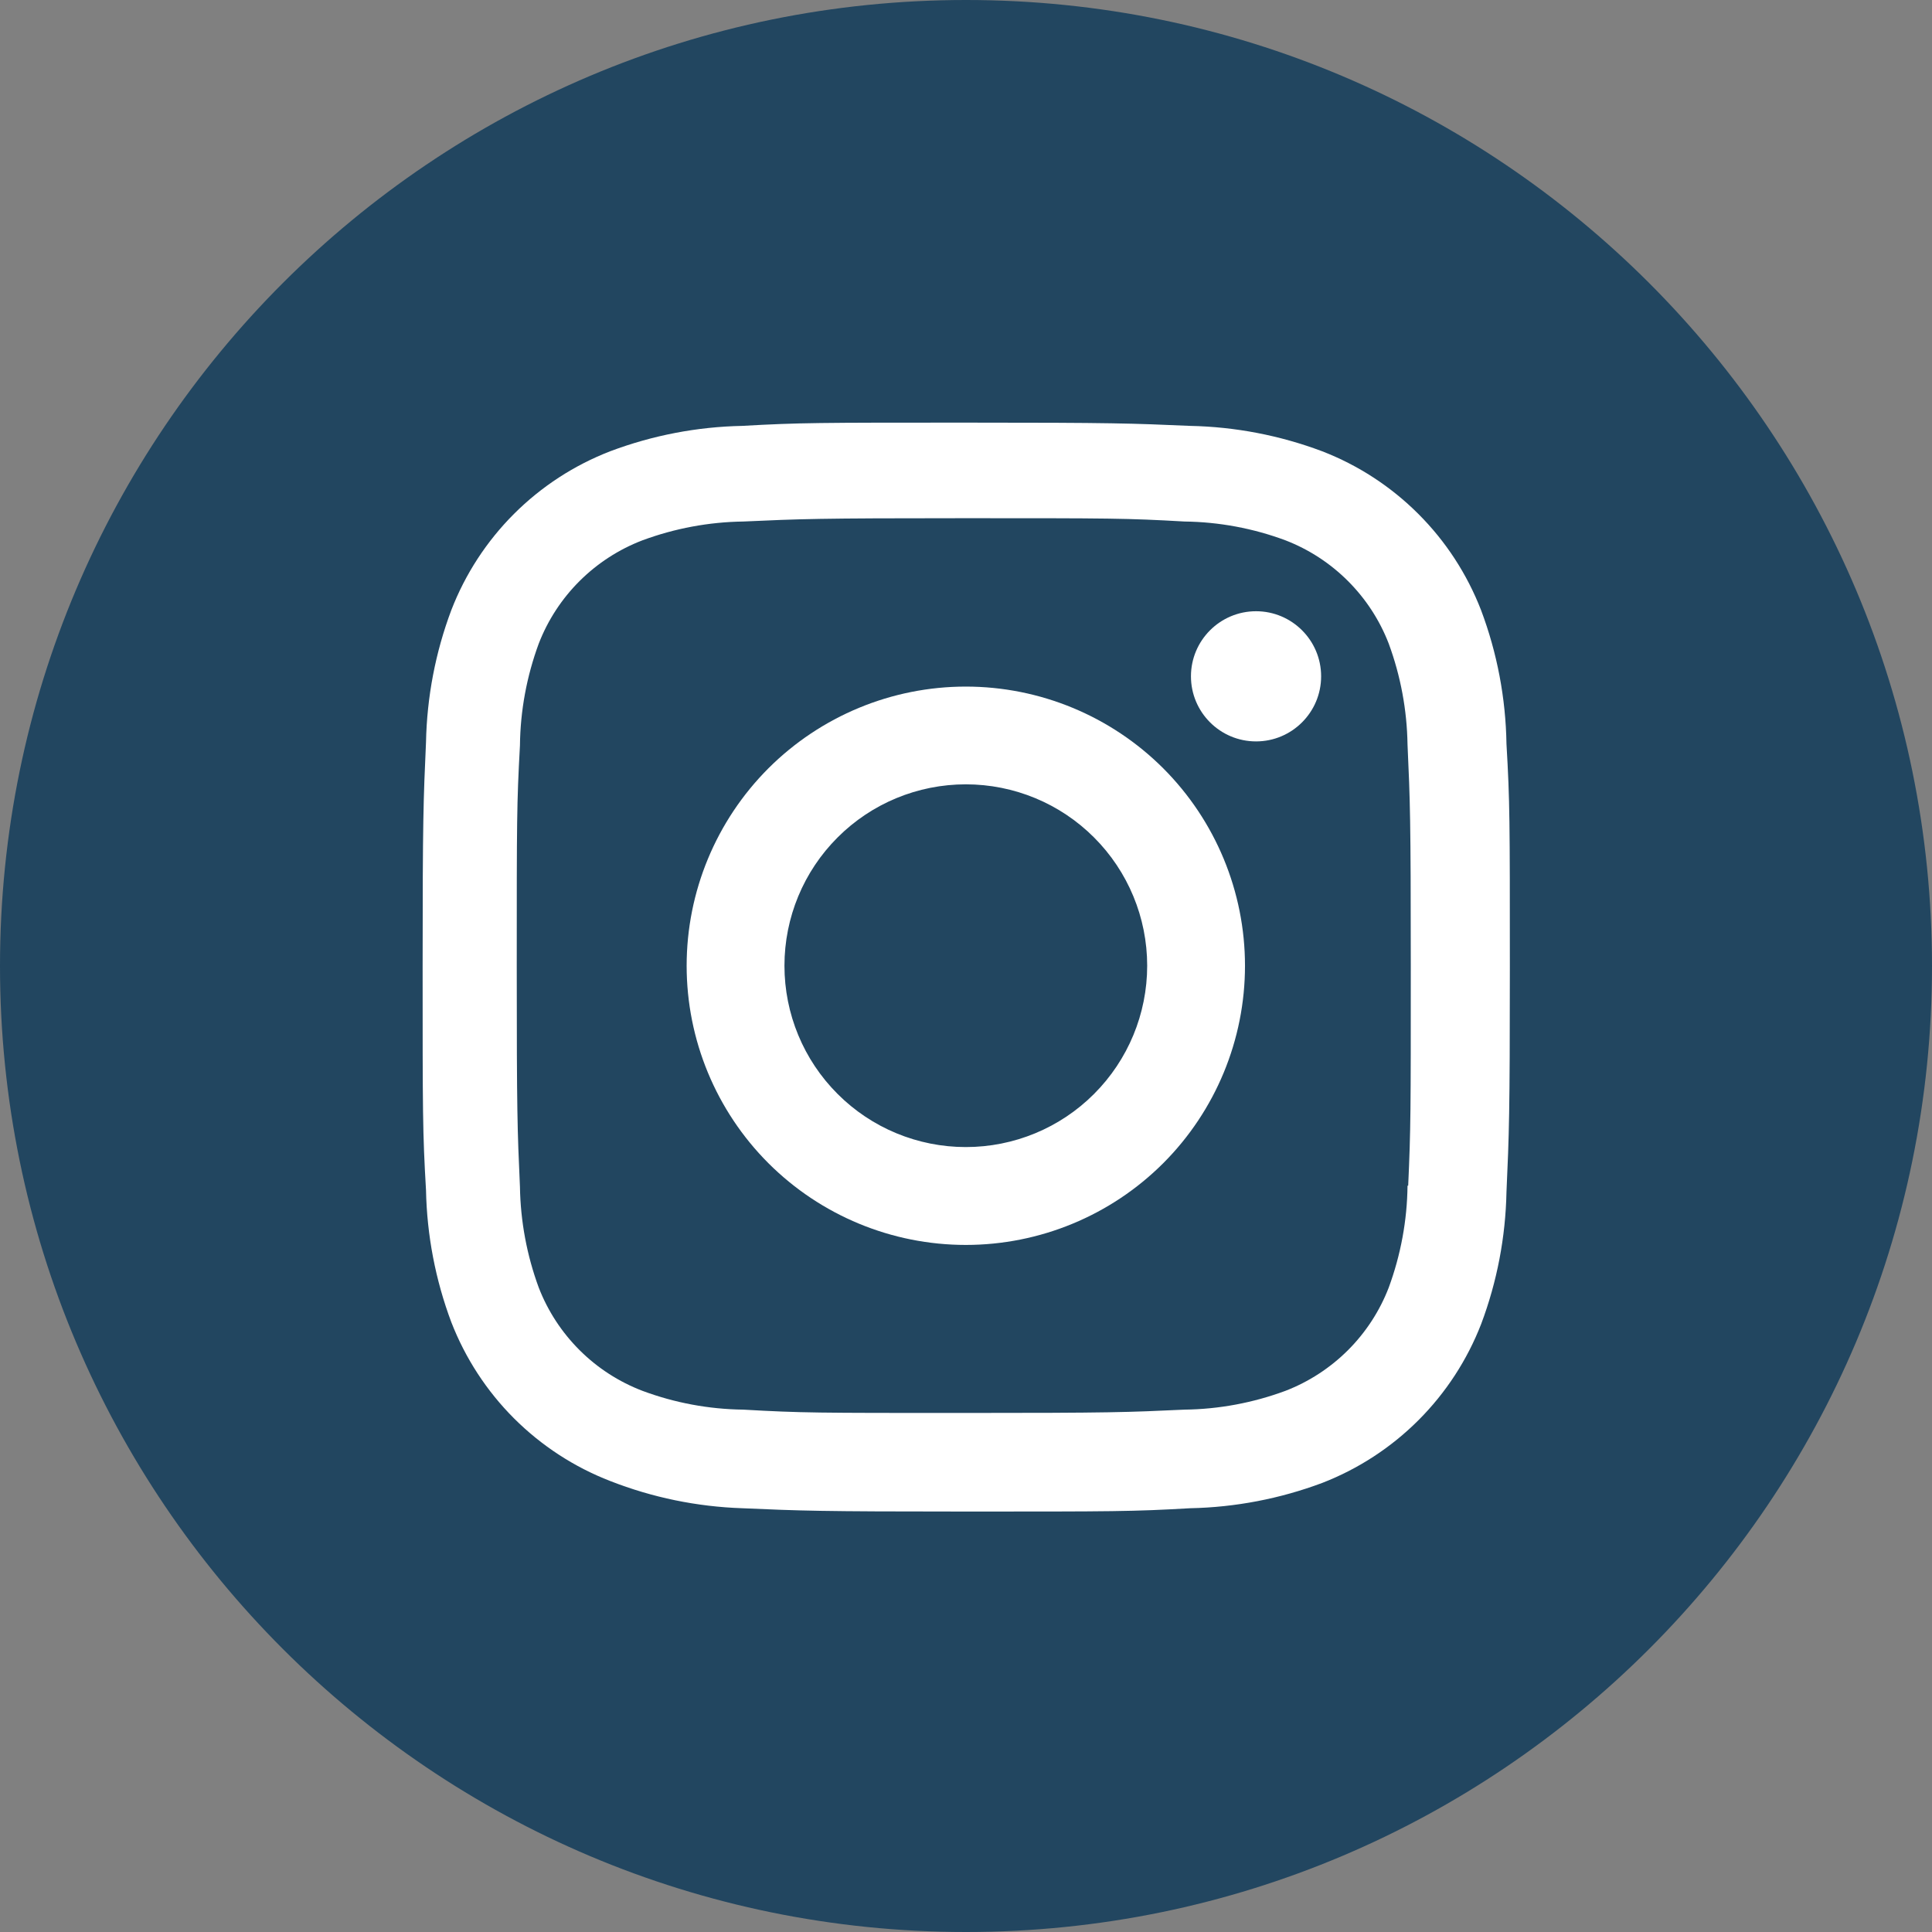 <svg width="32" height="32" viewBox="0 0 32 32" fill="none" xmlns="http://www.w3.org/2000/svg">
<rect x="0" y="0" width="32" height="32" fill="#808080" stroke="none"/>
<path fill-rule="evenodd" clip-rule="evenodd" d="M16 32C7.164 32 0 24.836 0 16C0 7.163 7.164 0 16 0C24.836 0 32 7.163 32 16C32 24.836 24.836 32 16 32Z" fill="#224660"/>
<path d="M15.997 11.372C14.771 11.372 13.595 11.859 12.727 12.726C11.86 13.594 11.373 14.77 11.373 15.996C11.373 17.222 11.86 18.398 12.727 19.266C13.595 20.133 14.771 20.62 15.997 20.62C17.223 20.62 18.399 20.133 19.267 19.266C20.134 18.398 20.621 17.222 20.621 15.996C20.621 14.77 20.134 13.594 19.267 12.726C18.399 11.859 17.223 11.372 15.997 11.372ZM15.997 18.999C15.2 18.999 14.436 18.683 13.873 18.119C13.309 17.556 12.993 16.792 12.993 15.995C12.993 15.198 13.309 14.434 13.873 13.871C14.436 13.307 15.2 12.991 15.997 12.991C16.794 12.991 17.558 13.307 18.121 13.871C18.684 14.434 19.001 15.198 19.001 15.995C19.001 16.792 18.684 17.556 18.121 18.119C17.558 18.683 16.794 18.999 15.997 18.999Z" fill="white"/>
<path d="M20.804 12.28C21.399 12.28 21.882 11.797 21.882 11.202C21.882 10.607 21.399 10.124 20.804 10.124C20.209 10.124 19.726 10.607 19.726 11.202C19.726 11.797 20.209 12.28 20.804 12.28Z" fill="white"/>
<path d="M24.531 10.106C24.299 9.508 23.946 8.965 23.492 8.512C23.039 8.059 22.496 7.705 21.898 7.474C21.198 7.211 20.459 7.069 19.712 7.054C18.749 7.012 18.444 7 16.002 7C13.56 7 13.247 7 12.292 7.054C11.545 7.069 10.807 7.211 10.108 7.474C9.51 7.705 8.967 8.058 8.513 8.512C8.06 8.965 7.706 9.508 7.475 10.106C7.212 10.806 7.071 11.545 7.056 12.292C7.013 13.254 7 13.559 7 16.002C7 18.444 7 18.755 7.056 19.712C7.071 20.46 7.212 21.198 7.475 21.899C7.707 22.497 8.061 23.04 8.514 23.493C8.968 23.946 9.511 24.3 10.109 24.531C10.806 24.804 11.545 24.956 12.294 24.981C13.257 25.023 13.562 25.036 16.004 25.036C18.446 25.036 18.759 25.036 19.714 24.981C20.461 24.966 21.2 24.824 21.9 24.562C22.498 24.33 23.041 23.976 23.494 23.523C23.947 23.07 24.301 22.527 24.533 21.929C24.796 21.229 24.937 20.491 24.952 19.743C24.995 18.781 25.008 18.476 25.008 16.033C25.008 13.59 25.008 13.28 24.952 12.323C24.94 11.565 24.798 10.815 24.531 10.106ZM23.313 19.638C23.307 20.214 23.201 20.785 23.002 21.326C22.852 21.715 22.622 22.068 22.327 22.363C22.032 22.657 21.679 22.887 21.29 23.037C20.755 23.235 20.19 23.341 19.62 23.348C18.67 23.392 18.402 23.403 15.966 23.403C13.528 23.403 13.279 23.403 12.311 23.348C11.741 23.341 11.176 23.236 10.642 23.037C10.252 22.888 9.897 22.659 9.601 22.364C9.305 22.069 9.074 21.716 8.923 21.326C8.726 20.791 8.621 20.227 8.612 19.657C8.569 18.707 8.559 18.439 8.559 16.003C8.559 13.566 8.559 13.317 8.612 12.348C8.618 11.772 8.724 11.201 8.923 10.661C9.228 9.872 9.853 9.251 10.642 8.949C11.177 8.751 11.741 8.646 12.311 8.638C13.262 8.595 13.529 8.583 15.966 8.583C18.403 8.583 18.653 8.583 19.62 8.638C20.19 8.645 20.755 8.75 21.29 8.949C21.679 9.099 22.032 9.329 22.327 9.624C22.622 9.919 22.852 10.272 23.002 10.661C23.199 11.196 23.304 11.76 23.313 12.33C23.356 13.281 23.367 13.548 23.367 15.985C23.367 18.421 23.367 18.683 23.324 19.639H23.313V19.638Z" fill="white"/>
</svg>
